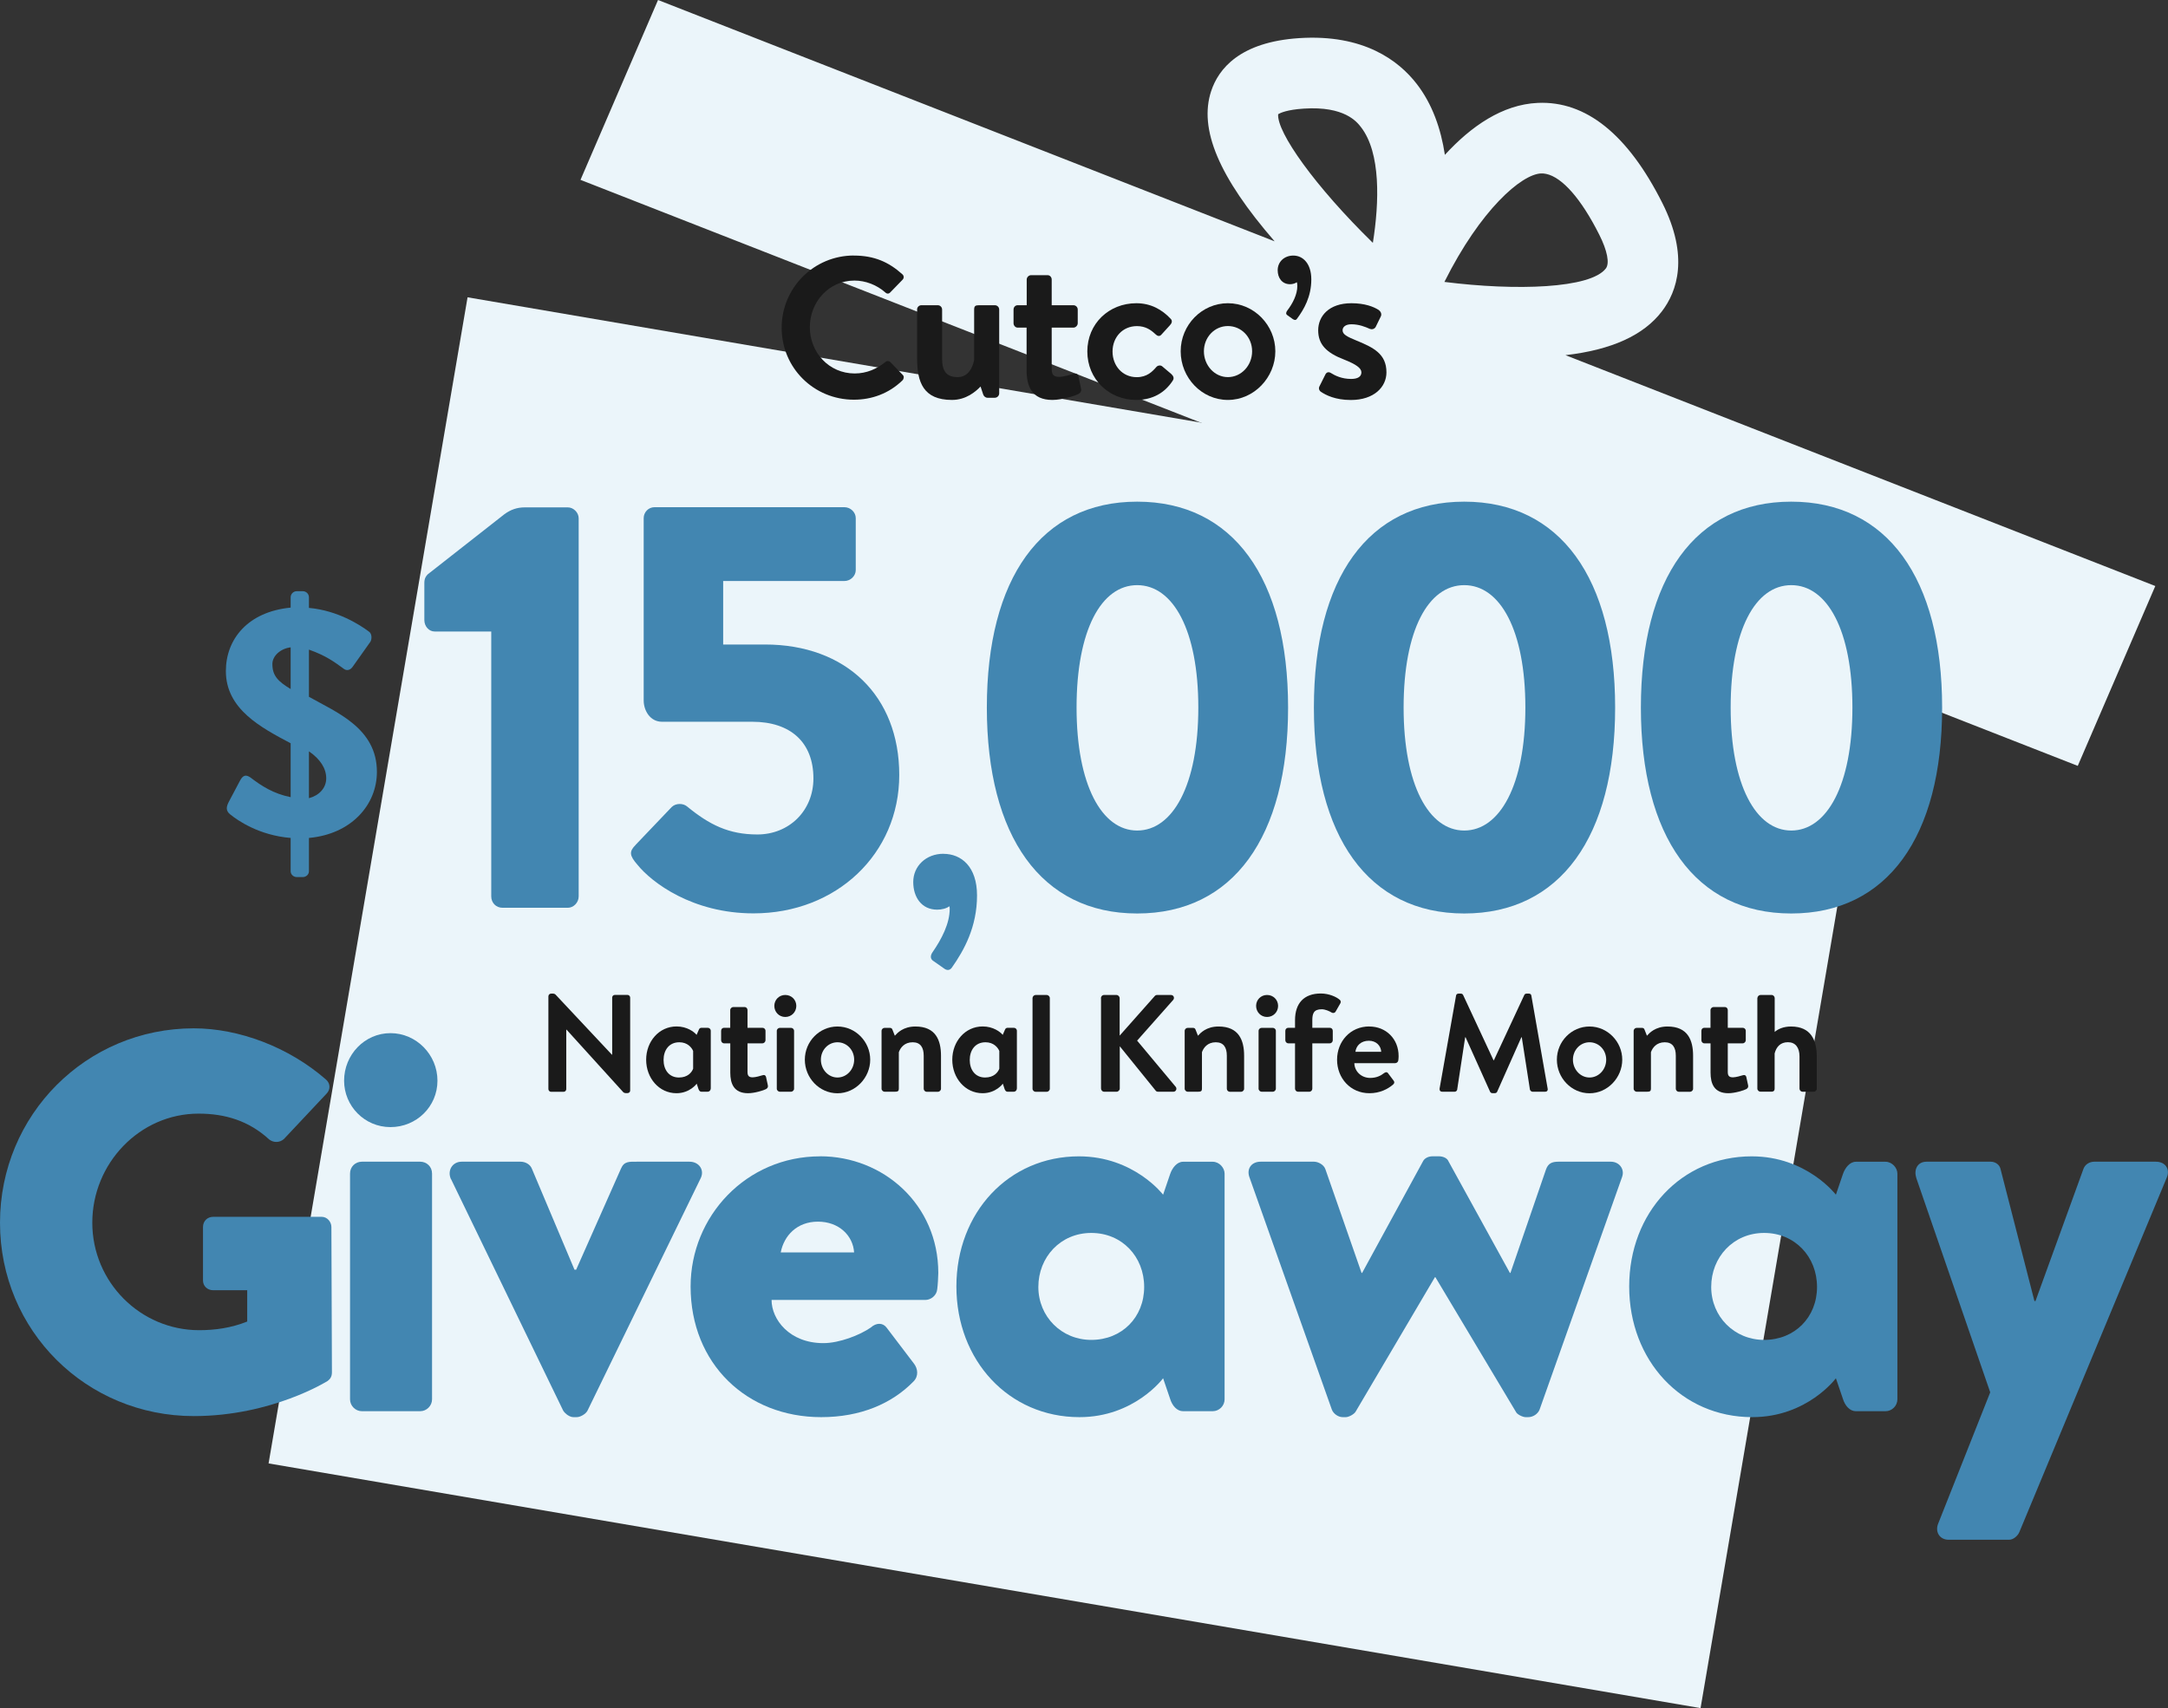 <svg width="967" height="762" viewBox="0 0 967 762" fill="none" xmlns="http://www.w3.org/2000/svg">
<rect x="0" y="0" width="967" height="762" fill="#333333" stroke="none"/>
<g clip-path="url(#clip0_1292_90)">
<path d="M698.248 158.453C718.937 156.064 733.149 149.555 741.305 138.846C748.017 130.027 753.498 114.463 741.409 90.473C726.043 59.948 707.373 44.935 685.897 45.906C670.137 46.614 656.161 56.326 644.466 69.082C642.709 57.533 638.906 46.457 631.879 37.402C623.881 27.061 608.279 15.145 579.487 17.008C552.923 18.74 543.483 30.788 540.232 40.604C534.62 57.559 543.641 78.977 568.526 107.665L293.506 0L258.919 80.237L926.749 341.682L961.336 261.445L698.248 158.453ZM687.313 77.376C688.073 77.35 688.834 77.402 689.647 77.586C696.832 79.108 705.301 88.741 713.299 104.646C716.918 111.812 718.019 117.481 716.262 119.765C709.444 128.715 676.299 129.817 644.256 125.775C660.409 93.439 678.633 77.77 687.339 77.376H687.313ZM570.099 50.945C571.043 50.368 574.137 48.924 581.558 48.452C599.704 47.271 605.211 54.357 607.02 56.693C615.936 68.163 615.228 90.184 612.343 108.347C586.514 83.098 569.444 59.003 570.099 50.945Z" fill="#EBF5FA"/>
<path d="M208.546 132.637L119.796 652.879L758.505 762.043L847.255 241.801L208.546 132.637Z" fill="#EBF5FA"/>
<path d="M244.628 444.386C244.628 443.783 245.178 443.284 245.808 443.284H246.726C247.145 443.284 247.46 443.415 247.774 443.704L272.922 470.528H273.053V445.042C273.053 444.413 273.551 443.861 274.233 443.861H279.897C280.5 443.861 281.077 444.413 281.077 445.042V486.565C281.077 487.195 280.526 487.667 279.897 487.667H279.031C278.612 487.667 278.297 487.536 277.983 487.247L252.704 459.373H252.573V485.909C252.573 486.513 252.075 487.09 251.393 487.09H245.782C245.178 487.09 244.602 486.539 244.602 485.909V444.386H244.628Z" fill="#1A1A1A"/>
<path d="M317.001 485.699C317.001 486.434 316.372 487.064 315.638 487.064H312.858C312.176 487.064 311.757 486.513 311.494 485.699L310.76 483.468C310.76 483.468 307.745 487.72 301.713 487.72C293.952 487.72 288.209 480.948 288.209 472.785C288.209 464.623 293.952 457.93 301.766 457.93C306.46 457.93 309.58 460.344 310.708 461.683L311.704 459.4C311.888 458.77 312.438 458.533 312.884 458.533H315.664C316.398 458.533 317.027 459.085 317.027 459.898V485.673L317.001 485.699ZM309.161 468.875C308.557 467.405 306.696 464.99 302.998 464.99C298.383 464.99 295.971 468.56 295.971 472.89C295.971 477.221 298.383 480.712 302.815 480.712C306.748 480.712 308.557 478.428 309.161 476.775V468.875Z" fill="#1A1A1A"/>
<path d="M325.707 465.462H322.927C322.193 465.462 321.643 464.78 321.643 464.098V459.898C321.643 459.084 322.193 458.533 322.927 458.533H325.707V450.633C325.707 449.898 326.389 449.268 327.071 449.268H332.132C332.866 449.268 333.416 449.898 333.416 450.633V458.533H340.077C340.811 458.533 341.44 459.084 341.44 459.898V464.098C341.44 464.78 340.811 465.462 340.077 465.462H333.416V478.297C333.416 480.213 334.334 480.633 335.75 480.633C336.983 480.633 339.316 479.951 340.077 479.714C340.89 479.4 341.545 479.767 341.676 480.449L342.489 484.203C342.673 484.938 342.358 485.489 341.676 485.882C340.68 486.434 336.616 487.72 333.679 487.72C327.333 487.72 325.733 483.468 325.733 478.533V465.462H325.707Z" fill="#1A1A1A"/>
<path d="M345.374 448.769C345.374 446.066 347.472 443.887 350.251 443.887C353.031 443.887 355.181 446.04 355.181 448.769C355.181 451.499 353.031 453.704 350.251 453.704C347.472 453.704 345.374 451.473 345.374 448.769ZM346.475 459.924C346.475 459.111 347.157 458.559 347.839 458.559H352.821C353.503 458.559 354.185 459.111 354.185 459.924V485.699C354.185 486.434 353.503 487.064 352.821 487.064H347.839C347.157 487.064 346.475 486.434 346.475 485.699V459.924Z" fill="#1A1A1A"/>
<path d="M373.537 457.956C381.613 457.956 388.143 464.754 388.143 472.759C388.143 480.764 381.613 487.746 373.537 487.746C365.46 487.746 358.983 480.896 358.983 472.759C358.983 464.623 365.513 457.956 373.537 457.956ZM373.537 480.712C377.654 480.712 380.984 477.142 380.984 472.759C380.984 468.376 377.654 464.99 373.537 464.99C369.42 464.99 366.142 468.455 366.142 472.759C366.142 477.064 369.42 480.712 373.537 480.712Z" fill="#1A1A1A"/>
<path d="M393.203 459.924C393.203 459.111 393.885 458.56 394.567 458.56H396.9C397.582 458.56 397.897 458.874 398.08 459.426L399.129 462.077C400.178 460.895 402.827 457.956 408.307 457.956C417.354 457.956 419.714 464.071 419.714 470.974V485.725C419.714 486.46 419.032 487.09 418.35 487.09H413.368C412.634 487.09 412.005 486.46 412.005 485.725V470.974C412.005 467.273 410.536 464.99 407.075 464.99C403.377 464.99 401.594 467.457 400.912 469.426V485.699C400.912 486.749 400.493 487.064 399.129 487.064H394.567C393.885 487.064 393.203 486.434 393.203 485.699V459.924Z" fill="#1A1A1A"/>
<path d="M453.541 485.699C453.541 486.434 452.912 487.064 452.178 487.064H449.398C448.716 487.064 448.297 486.513 448.034 485.699L447.3 483.468C447.3 483.468 444.285 487.72 438.254 487.72C430.492 487.72 424.749 480.948 424.749 472.785C424.749 464.623 430.492 457.93 438.306 457.93C443 457.93 446.12 460.344 447.248 461.683L448.244 459.4C448.428 458.77 448.978 458.533 449.424 458.533H452.204C452.938 458.533 453.567 459.085 453.567 459.898V485.673L453.541 485.699ZM445.727 468.875C445.124 467.405 443.262 464.99 439.565 464.99C434.95 464.99 432.537 468.56 432.537 472.89C432.537 477.221 434.95 480.712 439.381 480.712C443.314 480.712 445.124 478.428 445.727 476.775V468.875Z" fill="#1A1A1A"/>
<path d="M460.542 445.252C460.542 444.57 461.224 443.887 461.906 443.887H466.888C467.57 443.887 468.251 444.57 468.251 445.252V485.725C468.251 486.46 467.57 487.09 466.888 487.09H461.906C461.224 487.09 460.542 486.46 460.542 485.725V445.252Z" fill="#1A1A1A"/>
<path d="M491.039 445.357C491.039 444.544 491.642 443.887 492.508 443.887H497.936C498.748 443.887 499.404 444.57 499.404 445.357V462.024L514.928 444.517C515.164 444.202 515.531 443.887 516.108 443.887H522.27C523.45 443.887 524.053 445.174 523.266 446.118L507.192 464.255L524.446 484.911C525.049 485.725 524.577 487.064 523.345 487.064H516.632C516.029 487.064 515.636 486.827 515.531 486.644L499.456 466.775V485.594C499.456 486.407 498.775 487.064 497.988 487.064H492.56C491.695 487.064 491.092 486.381 491.092 485.594V445.384L491.039 445.357Z" fill="#1A1A1A"/>
<path d="M528.405 459.924C528.405 459.111 529.087 458.56 529.769 458.56H532.103C532.784 458.56 533.099 458.874 533.283 459.426L534.332 462.077C535.38 460.895 538.029 457.956 543.509 457.956C552.556 457.956 554.916 464.071 554.916 470.974V485.725C554.916 486.46 554.234 487.09 553.552 487.09H548.57C547.836 487.09 547.207 486.46 547.207 485.725V470.974C547.207 467.273 545.738 464.99 542.277 464.99C538.58 464.99 536.796 467.457 536.115 469.426V485.699C536.115 486.749 535.695 487.064 534.332 487.064H529.769C529.087 487.064 528.405 486.434 528.405 485.699V459.924Z" fill="#1A1A1A"/>
<path d="M560.266 448.769C560.266 446.066 562.363 443.887 565.143 443.887C567.923 443.887 570.073 446.04 570.073 448.769C570.073 451.499 567.923 453.704 565.143 453.704C562.363 453.704 560.266 451.473 560.266 448.769ZM561.367 459.924C561.367 459.111 562.049 458.559 562.731 458.559H567.713C568.395 458.559 569.076 459.111 569.076 459.924V485.699C569.076 486.434 568.395 487.064 567.713 487.064H562.731C562.049 487.064 561.367 486.434 561.367 485.699V459.924Z" fill="#1A1A1A"/>
<path d="M577.625 465.463H574.662C573.849 465.463 573.299 464.78 573.299 464.098V459.898C573.299 459.085 573.849 458.533 574.662 458.533H577.625V455.148C577.625 447.562 581.638 443.231 589.137 443.231C592.887 443.231 596.217 444.832 597.528 446.014C598.026 446.329 598.158 447.116 597.843 447.615L595.693 451.368C595.378 451.919 594.591 452.103 593.962 451.735C593.044 451.132 591.078 450.266 589.53 450.266C585.964 450.266 585.335 452.182 585.335 455.148V458.533H593.097C593.91 458.533 594.46 459.085 594.46 459.898V464.098C594.46 464.78 593.91 465.463 593.097 465.463H585.335V485.699C585.335 486.434 584.732 487.064 583.971 487.064H578.989C578.255 487.064 577.625 486.434 577.625 485.699V465.463Z" fill="#1A1A1A"/>
<path d="M610.77 457.956C618.165 457.956 623.829 463.442 623.829 471.158C623.829 471.578 623.776 472.575 623.698 473.022C623.645 473.757 622.963 474.308 622.334 474.308H604.083C604.136 477.825 607.047 480.896 611.163 480.896C613.995 480.896 615.962 479.846 617.273 478.796C617.955 478.245 618.689 478.166 619.109 478.796L621.521 481.998C622.019 482.549 622.072 483.232 621.39 483.835C618.925 485.935 615.411 487.72 610.796 487.72C602.3 487.72 596.374 480.948 596.374 472.785C596.374 464.623 602.3 457.93 610.744 457.93L610.77 457.956ZM616.067 469.242C615.936 466.46 613.733 464.308 610.587 464.308C607.125 464.308 604.923 466.407 604.555 469.242H616.067Z" fill="#1A1A1A"/>
<path d="M649.448 444.203C649.5 443.704 649.867 443.284 650.549 443.284H651.545C652.044 443.284 652.411 443.52 652.594 443.888L666.151 472.995H666.335L679.892 443.888C680.075 443.52 680.39 443.284 680.941 443.284H681.937C682.619 443.284 682.986 443.704 683.038 444.203L690.302 485.646C690.485 486.513 689.987 487.064 689.201 487.064H683.589C683.038 487.064 682.54 486.565 682.409 486.145L678.764 462.759H678.581L667.803 487.011C667.672 487.379 667.305 487.694 666.754 487.694H665.653C665.102 487.694 664.788 487.379 664.604 487.011L653.696 462.759H653.512L649.946 486.145C649.893 486.565 649.395 487.064 648.844 487.064H643.285C642.472 487.064 642 486.513 642.105 485.646L649.448 444.203Z" fill="#1A1A1A"/>
<path d="M708.972 457.956C717.049 457.956 723.578 464.754 723.578 472.759C723.578 480.764 717.049 487.746 708.972 487.746C700.896 487.746 694.419 480.896 694.419 472.759C694.419 464.623 700.948 457.956 708.972 457.956ZM708.972 480.712C713.089 480.712 716.419 477.142 716.419 472.759C716.419 468.376 713.089 464.99 708.972 464.99C704.855 464.99 701.578 468.455 701.578 472.759C701.578 477.064 704.855 480.712 708.972 480.712Z" fill="#1A1A1A"/>
<path d="M728.665 459.924C728.665 459.111 729.347 458.56 730.029 458.56H732.362C733.044 458.56 733.359 458.874 733.542 459.426L734.591 462.077C735.64 460.895 738.289 457.956 743.769 457.956C752.816 457.956 755.176 464.071 755.176 470.974V485.725C755.176 486.46 754.494 487.09 753.812 487.09H748.83C748.096 487.09 747.466 486.46 747.466 485.725V470.974C747.466 467.273 745.998 464.99 742.537 464.99C738.839 464.99 737.056 467.457 736.374 469.426V485.699C736.374 486.749 735.955 487.064 734.591 487.064H730.029C729.347 487.064 728.665 486.434 728.665 485.699V459.924Z" fill="#1A1A1A"/>
<path d="M762.938 465.462H760.158C759.424 465.462 758.873 464.78 758.873 464.098V459.898C758.873 459.084 759.424 458.533 760.158 458.533H762.938V450.633C762.938 449.898 763.619 449.268 764.301 449.268H769.362C770.096 449.268 770.647 449.898 770.647 450.633V458.533H777.307C778.042 458.533 778.671 459.084 778.671 459.898V464.098C778.671 464.78 778.042 465.462 777.307 465.462H770.647V478.297C770.647 480.213 771.565 480.633 772.981 480.633C774.213 480.633 776.547 479.951 777.307 479.714C778.12 479.4 778.776 479.767 778.907 480.449L779.72 484.203C779.903 484.938 779.589 485.489 778.907 485.882C777.91 486.434 773.846 487.72 770.909 487.72C764.563 487.72 762.964 483.468 762.964 478.533V465.462H762.938Z" fill="#1A1A1A"/>
<path d="M783.863 445.252C783.863 444.57 784.545 443.887 785.227 443.887H790.209C790.943 443.887 791.572 444.57 791.572 445.252V460.371C792.988 459.137 795.453 457.956 798.836 457.956C807.883 457.956 810.348 464.255 810.348 471.394V485.699C810.348 486.434 809.666 487.064 808.984 487.064H804.002C803.268 487.064 802.638 486.434 802.638 485.699V471.315C802.638 467.378 800.855 464.964 797.472 464.964C794.09 464.964 792.307 467.063 791.546 469.951V485.673C791.546 486.486 791.179 487.037 790.078 487.037H785.2C784.519 487.037 783.837 486.407 783.837 485.673V445.2L783.863 445.252Z" fill="#1A1A1A"/>
<path d="M380.852 114.016C389.873 114.016 396.376 116.877 402.46 122.337C403.272 123.045 403.272 124.122 402.538 124.83L397.084 130.447C396.455 131.156 395.563 131.156 394.855 130.447C391.105 127.14 386.097 125.171 381.115 125.171C369.682 125.171 361.212 134.725 361.212 145.985C361.212 157.245 369.787 166.615 381.219 166.615C386.569 166.615 391.131 164.568 394.881 161.523C395.589 160.893 396.586 160.998 397.11 161.523L402.643 167.245C403.351 167.875 403.168 169.03 402.564 169.66C396.507 175.565 388.824 178.321 380.879 178.321C363.021 178.321 348.651 164.122 348.651 146.248C348.651 128.374 363.021 113.99 380.879 113.99L380.852 114.016Z" fill="#1A1A1A"/>
<path d="M409.042 138.137C409.042 136.983 409.934 136.169 411.009 136.169H418.246C419.321 136.169 420.213 136.983 420.213 138.137V160.027C420.213 165.487 422.074 168.243 427.188 168.243C431.751 168.243 433.874 164.122 434.504 160.552V138.137C434.504 136.536 435.028 136.169 436.733 136.169H443.708C444.783 136.169 445.675 136.983 445.675 138.137V175.487C445.675 176.563 444.783 177.455 443.708 177.455H440.483C439.512 177.455 438.778 176.747 438.516 175.933L437.362 172.442C435.212 174.673 430.938 178.426 424.592 178.426C411.822 178.426 409.068 170.474 409.068 160.027V138.137H409.042Z" fill="#1A1A1A"/>
<path d="M457.946 146.169H453.934C452.859 146.169 452.072 145.198 452.072 144.201V138.138C452.072 136.983 452.885 136.169 453.934 136.169H457.946V124.725C457.946 123.649 458.916 122.757 459.913 122.757H467.229C468.304 122.757 469.091 123.649 469.091 124.725V136.169H478.74C479.816 136.169 480.707 136.983 480.707 138.138V144.201C480.707 145.198 479.816 146.169 478.74 146.169H469.091V164.752C469.091 167.534 470.428 168.138 472.473 168.138C474.256 168.138 477.639 167.14 478.714 166.799C479.868 166.353 480.864 166.878 481.022 167.875L482.176 173.335C482.438 174.411 481.992 175.224 481.022 175.749C479.606 176.563 473.706 178.427 469.405 178.427C460.201 178.427 457.894 172.258 457.894 165.119V146.169H457.946Z" fill="#1A1A1A"/>
<path d="M506.825 135.277C513.249 135.277 518.258 138.059 522.191 142.258C523.082 143.151 522.637 144.306 521.745 145.198L517.995 149.319C517.104 150.316 516.134 149.844 515.321 149.056C513.354 147.193 510.942 145.487 507.113 145.487C500.689 145.487 496.231 150.5 496.231 156.825C496.231 163.151 500.61 168.269 507.034 168.269C511.597 168.269 514.01 165.776 515.793 163.702C516.422 162.993 517.654 162.81 518.389 163.44L522.401 166.825C523.371 167.718 523.817 168.689 523.109 169.765C519.621 175.224 514.088 178.427 506.772 178.427C494.71 178.427 484.981 169.214 484.981 156.799C484.981 144.384 494.631 135.277 506.851 135.277H506.825Z" fill="#1A1A1A"/>
<path d="M547.68 135.277C559.375 135.277 568.841 145.119 568.841 156.72C568.841 168.321 559.375 178.427 547.68 178.427C535.984 178.427 526.623 168.505 526.623 156.72C526.623 144.935 536.089 135.277 547.68 135.277ZM547.68 168.243C553.658 168.243 558.483 163.072 558.483 156.72C558.483 150.369 553.658 145.46 547.68 145.46C541.701 145.46 536.981 150.474 536.981 156.72C536.981 162.967 541.701 168.243 547.68 168.243Z" fill="#1A1A1A"/>
<path d="M576.865 114.017C581.244 114.017 584.889 117.691 584.889 124.647C584.889 132.337 581.663 137.954 578.464 142.258C577.94 142.967 577.311 142.809 576.603 142.337L574.111 140.552C573.403 140.027 573.666 139.214 574.19 138.505C576.603 135.382 578.648 131.366 578.648 127.612C578.648 126.904 578.569 126.458 578.464 125.906C577.651 126.431 576.603 126.799 575.423 126.799C571.856 126.799 569.89 124.017 569.89 120.552C569.89 116.799 572.827 114.017 576.865 114.017Z" fill="#1A1A1A"/>
<path d="M589.006 174.673C588.481 174.306 588.036 173.335 588.481 172.442L591.156 167.088C591.602 166.117 592.572 165.749 593.569 166.379C595.43 167.534 598.394 169.056 602.668 169.056C605.788 169.056 607.23 167.902 607.23 166.117C607.23 164.253 604.897 162.547 599.469 160.395C591.523 157.35 587.957 153.597 587.957 147.35C587.957 141.103 592.677 135.277 602.773 135.277C608.83 135.277 612.763 136.878 614.992 138.321C615.884 139.03 616.408 140.106 615.884 141.182L613.576 145.907C612.947 146.878 611.872 147.061 610.98 146.72C609.014 145.828 606.155 144.673 602.773 144.673C599.993 144.673 598.839 146.012 598.839 147.35C598.839 149.214 600.885 150.211 604.739 151.812C612.685 155.041 618.401 157.901 618.401 166.117C618.401 172.652 612.868 178.453 602.51 178.453C595.64 178.453 591.366 176.301 589.032 174.699L589.006 174.673Z" fill="#1A1A1A"/>
<path d="M219.113 281.734H193.861C191.318 281.734 189.272 279.425 189.272 276.642V260.054C189.272 258.007 190.033 256.983 190.793 256.222L224.961 229.424C227.767 227.377 230.573 226.353 234.139 226.353H253.255C255.798 226.353 258.106 228.663 258.106 231.209V399.898C258.106 402.706 255.798 404.99 253.255 404.99H224.201C221.133 404.99 219.113 402.68 219.113 399.898V281.734Z" fill="#4286B1"/>
<path d="M283.515 376.905L299.59 360.055C301.373 358.27 304.677 358.27 306.46 359.792C316.398 367.955 325.078 372.286 337.822 372.286C351.851 372.286 362.812 361.813 362.812 347.273C362.812 331.183 352.611 321.997 335.54 321.997H295.263C289.914 321.997 287.108 316.905 287.108 312.548V231.13C287.108 228.584 289.153 226.274 291.959 226.274H376.604C379.41 226.274 381.692 228.584 381.692 231.13V254.359C381.692 256.905 379.384 259.214 376.604 259.214H322.56V287.535H341.178C377.391 287.535 401.096 310.501 401.096 345.724C401.096 380.947 373.064 407.483 336.091 407.483C308.82 407.483 290.7 393.703 284.328 385.803C280.762 381.709 280.5 379.924 283.568 376.879L283.515 376.905Z" fill="#4286B1"/>
<path d="M420.789 380.921C428.787 380.921 435.788 386.643 435.788 399.478C435.788 413.467 430.072 423.887 424.486 431.788C423.595 432.943 422.336 433.048 421.051 432.05L415.964 428.481C414.81 427.457 415.073 426.066 415.964 424.78C420.029 418.927 423.595 411.945 423.595 405.567C423.595 405.173 423.595 404.806 423.464 404.307C422.074 405.331 420.029 405.83 418.009 405.83C411.034 405.83 407.337 400.239 407.337 393.494C407.337 386.381 413.053 380.895 420.815 380.895L420.789 380.921Z" fill="#4286B1"/>
<path d="M440.168 315.672C440.168 258.007 464.397 223.807 507.218 223.807C550.039 223.807 574.531 258.007 574.531 315.672C574.531 373.336 550.066 407.536 507.218 407.536C464.371 407.536 440.168 373.073 440.168 315.672ZM534.49 315.672C534.49 281.209 523.266 261.052 507.218 261.052C491.17 261.052 480.183 281.209 480.183 315.672C480.183 350.134 491.406 370.528 507.218 370.528C523.03 370.528 534.49 350.37 534.49 315.672Z" fill="#4286B1"/>
<path d="M586.042 315.672C586.042 258.007 610.271 223.807 653.092 223.807C695.913 223.807 720.405 258.007 720.405 315.672C720.405 373.336 695.94 407.536 653.092 407.536C610.245 407.536 586.042 373.073 586.042 315.672ZM680.364 315.672C680.364 281.209 669.14 261.052 653.092 261.052C637.044 261.052 626.057 281.209 626.057 315.672C626.057 350.134 637.28 370.528 653.092 370.528C668.904 370.528 680.364 350.37 680.364 315.672Z" fill="#4286B1"/>
<path d="M731.891 315.672C731.891 258.007 756.12 223.807 798.941 223.807C841.762 223.807 866.254 258.007 866.254 315.672C866.254 373.336 841.788 407.536 798.941 407.536C756.094 407.536 731.891 373.073 731.891 315.672ZM826.239 315.672C826.239 281.209 815.015 261.052 798.967 261.052C782.919 261.052 771.932 281.209 771.932 315.672C771.932 350.134 783.155 370.528 798.967 370.528C814.779 370.528 826.239 350.37 826.239 315.672Z" fill="#4286B1"/>
<path d="M102.739 363.388C100.589 361.682 100.877 359.95 102.162 357.509L107.171 348.06C108.455 345.777 109.74 345.488 111.759 346.905C116.637 350.632 121.907 354.071 129.643 355.646V331.603C116.479 324.595 100.746 316.433 100.746 299.398C100.746 285.094 110.606 272.915 129.643 271.078V266.485C129.643 264.91 130.928 263.755 132.344 263.755H135.071C136.513 263.755 137.798 264.91 137.798 266.485V271.209C150.673 272.364 160.533 278.795 164.388 281.656C166.092 282.653 165.83 285.225 165.253 286.249L157.229 297.561C156.075 299.136 154.528 299.267 153.374 298.401C149.231 295.383 145.508 292.548 137.798 289.818V310.868C150.228 317.876 168.111 324.884 168.111 344.359C168.111 359.11 156.678 372.129 137.798 373.835V388.717C137.798 390.16 136.513 391.289 135.071 391.289H132.344C130.928 391.289 129.643 390.134 129.643 388.717V373.835C115.483 372.68 105.912 365.961 102.765 363.388H102.739ZM129.643 288.795C125.054 289.372 121.488 292.653 121.488 296.249C121.488 301.393 123.927 303.965 129.643 307.404V288.795ZM145.508 347.22C145.508 342.785 142.807 338.638 137.798 335.199V356.092C142.23 354.937 145.508 351.656 145.508 347.22Z" fill="#4286B1"/>
<path d="M86.429 458.77C106.646 458.77 128.804 467.195 145.167 481.421C147.343 483.1 147.579 485.988 145.639 487.93L126.628 508.166C124.713 509.846 122.065 509.846 120.124 508.402C110.973 499.977 100.379 496.828 88.579 496.828C62.33 496.828 41.169 519.006 41.169 545.489C41.169 571.972 62.593 593.442 88.841 593.442C95.816 593.442 103.054 592.471 110.265 589.584V575.621H95.108C92.46 575.621 90.546 573.705 90.546 571.29V547.432C90.546 544.781 92.46 542.865 95.108 542.865H143.488C145.901 542.865 147.815 545.043 147.815 547.432L148.051 612.235C148.051 614.414 147.081 615.359 146.137 616.093C146.137 616.093 121.331 631.763 86.429 631.763C38.521 631.763 0 593.705 0 545.516C0 497.326 38.521 458.77 86.429 458.77Z" fill="#4286B1"/>
<path d="M153.479 482.129C153.479 470.554 162.631 460.922 174.169 460.922C185.707 460.922 195.121 470.554 195.121 482.129C195.121 493.704 185.733 502.838 174.169 502.838C162.605 502.838 153.479 493.442 153.479 482.129ZM156.128 523.573C156.128 520.45 158.54 518.271 161.425 518.271H187.411C190.296 518.271 192.708 520.45 192.708 523.573V624.283C192.708 627.17 190.296 629.584 187.411 629.584H161.425C158.54 629.584 156.128 627.17 156.128 624.283V523.573Z" fill="#4286B1"/>
<path d="M201.099 525.988C199.421 522.13 201.833 518.271 205.924 518.271H232.172C234.349 518.271 236.499 519.479 237.233 521.395L256.244 566.461H256.979L276.96 521.395C278.402 518.009 280.579 518.271 284.433 518.271H307.535C311.862 518.271 314.51 522.13 312.36 525.988L262.04 629.348C261.305 630.792 258.919 632.235 257.215 632.235H255.772C254.094 632.235 252.154 630.792 251.21 629.348L201.151 525.988H201.099Z" fill="#4286B1"/>
<path d="M365.801 515.856C393.964 515.856 418.508 537.3 418.508 567.904C418.508 569.584 418.272 573.442 418.036 575.122C417.8 578.009 415.151 579.951 412.739 579.951H344.141C344.141 588.613 352.087 599.217 367.243 599.217C374.454 599.217 383.606 595.595 388.431 592.235C390.843 590.056 393.728 590.056 395.406 592.235L407.678 608.377C409.356 610.555 409.854 613.915 407.442 616.33C397.818 626.198 383.842 632.235 366.273 632.235C333.049 632.235 308.033 608.377 308.033 573.941C308.033 542.628 332.84 515.883 365.801 515.883V515.856ZM380.957 558.744C380.485 551.264 374.218 545.017 364.831 545.017C355.443 545.017 349.674 551.29 348.232 558.744H380.957Z" fill="#4286B1"/>
<path d="M546.21 624.283C546.21 627.17 543.798 629.584 540.913 629.584H527.671C525.023 629.584 522.846 627.17 521.902 624.046L518.782 614.886C518.782 614.886 506.011 632.235 481.467 632.235C449.922 632.235 426.584 606.933 426.584 573.941C426.584 540.949 449.922 515.883 481.231 515.883C505.775 515.883 518.782 532.996 518.782 532.996L521.902 523.836C522.872 520.948 525.023 518.298 527.671 518.298H540.913C543.798 518.298 546.21 520.948 546.21 523.599V624.309V624.283ZM486.738 597.773C500.452 597.773 510.338 587.642 510.338 574.151C510.338 560.66 500.478 550.056 486.738 550.056C472.997 550.056 463.138 560.896 463.138 574.151C463.138 587.406 473.496 597.773 486.738 597.773Z" fill="#4286B1"/>
<path d="M557.224 525.017C556.018 521.395 558.194 518.271 562.285 518.271H586.121C587.799 518.271 590.448 519.479 591.182 521.657L607.309 567.904H607.545L634.737 518.035C635.209 517.064 636.651 515.856 639.064 515.856H641.712C643.889 515.856 645.567 516.828 646.039 518.035L673.467 567.904H673.704L689.594 521.657C690.564 519.006 692.243 518.271 695.127 518.271H718.465C722.32 518.271 724.732 521.657 723.526 525.017L686.71 628.849C685.976 630.765 683.825 632.235 681.649 632.235H680.443C679.236 632.235 676.588 631.028 676.116 629.821L640.244 569.82H640.008L604.634 629.821C603.9 631.028 601.513 632.235 600.307 632.235H598.865C596.951 632.235 594.774 630.792 594.04 628.849L557.224 525.017Z" fill="#4286B1"/>
<path d="M846.299 624.283C846.299 627.17 843.887 629.584 841.002 629.584H827.76C825.111 629.584 822.935 627.17 821.991 624.046L818.87 614.886C818.87 614.886 806.1 632.235 781.556 632.235C750.011 632.235 726.673 606.933 726.673 573.941C726.673 540.949 750.011 515.883 781.32 515.883C805.864 515.883 818.87 532.996 818.87 532.996L821.991 523.836C822.961 520.948 825.111 518.298 827.76 518.298H841.002C843.887 518.298 846.299 520.948 846.299 523.599V624.309V624.283ZM786.853 597.773C800.567 597.773 810.453 587.642 810.453 574.151C810.453 560.66 800.594 550.056 786.853 550.056C773.113 550.056 763.253 560.896 763.253 574.151C763.253 587.406 773.611 597.773 786.853 597.773Z" fill="#4286B1"/>
<path d="M854.742 525.489C853.536 521.867 855.214 518.271 859.305 518.271H887.94C889.854 518.271 891.794 519.479 892.266 521.395L907.423 580.424H907.895L929.318 521.395C930.053 519.479 931.967 518.271 934.143 518.271H961.572C965.899 518.271 968.075 521.657 966.397 525.489L900.684 683.548C899.949 685.228 898.035 686.934 896.121 686.934H869.164C865.074 686.934 862.897 683.312 864.602 679.453L887.704 621.159L854.716 525.515L854.742 525.489Z" fill="#4286B1"/>
</g>
<defs>
<clipPath id="clip0_1292_90">
<rect width="967" height="762" fill="white"/>
</clipPath>
</defs>
</svg>
